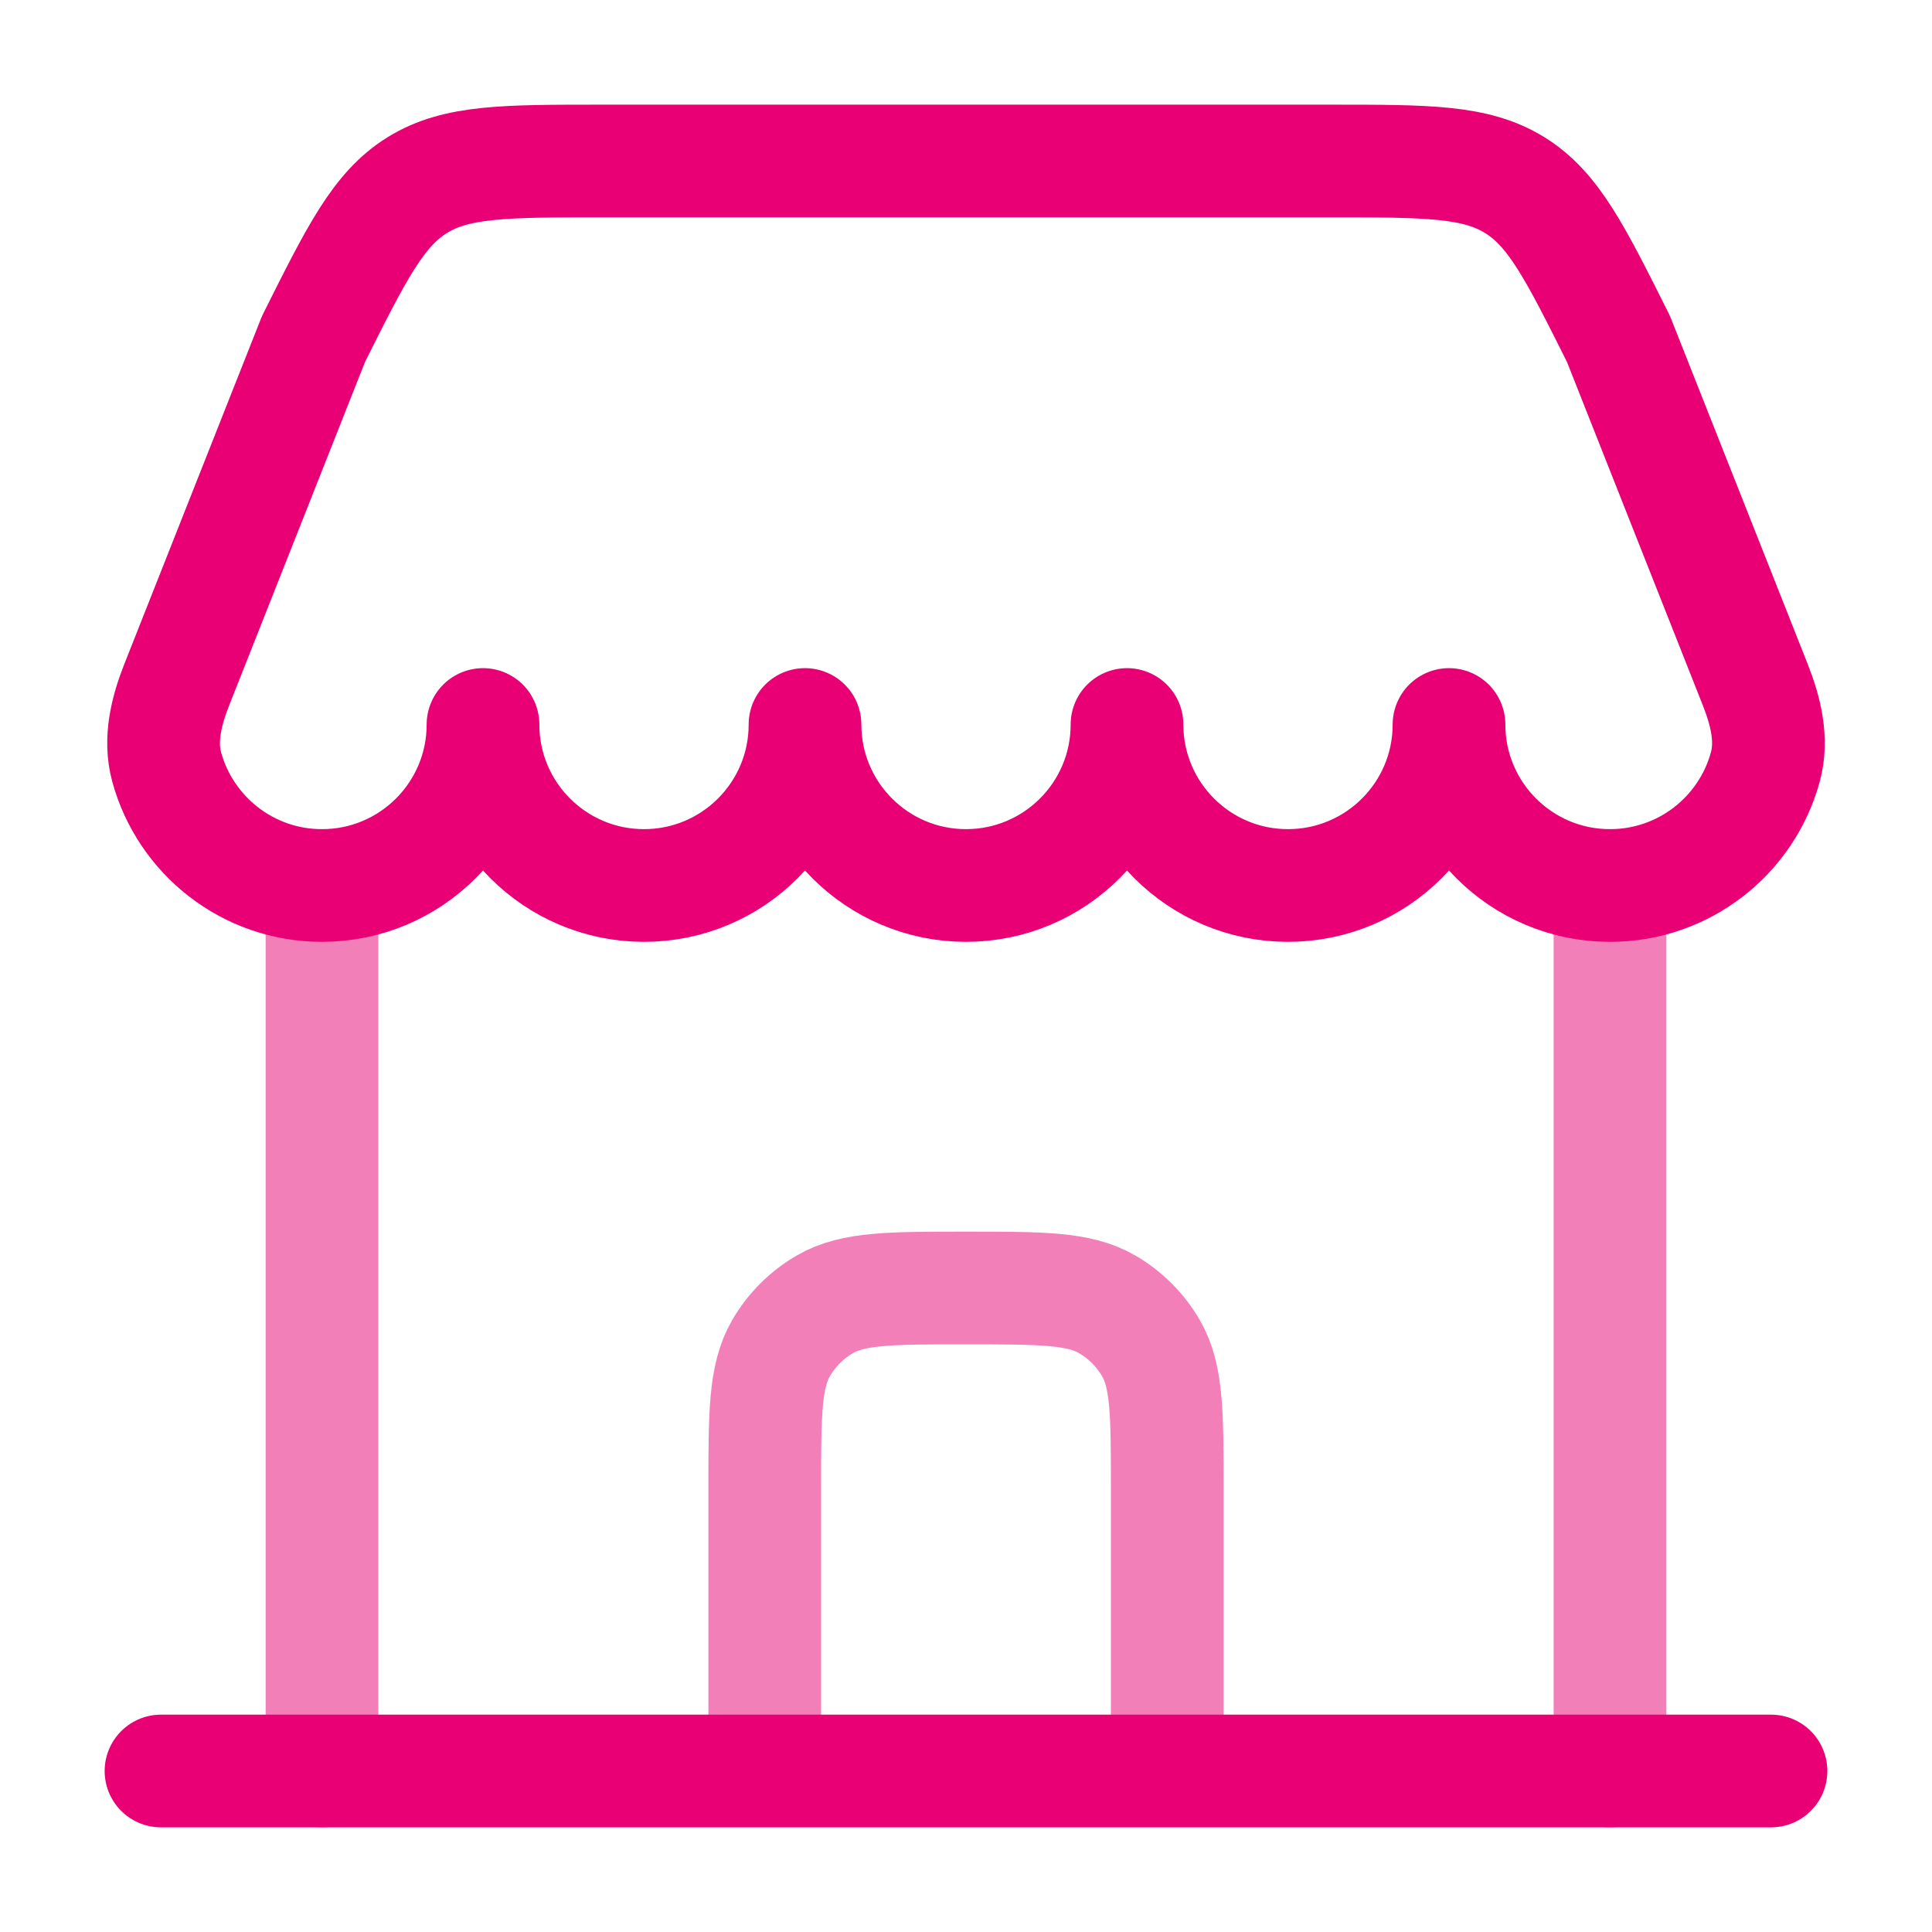 <svg width="60" height="60" viewBox="0 0 60 60" fill="none" xmlns="http://www.w3.org/2000/svg">
<path d="M55 55H5" stroke="#E80074" stroke-width="3.5" stroke-linecap="round"/>
<path opacity="0.5" d="M50 55V27.5" stroke="#E80074" stroke-width="3.5" stroke-linecap="round"/>
<path opacity="0.5" d="M10 55V27.5" stroke="#E80074" stroke-width="3.5" stroke-linecap="round"/>
<path d="M41.32 5H18.681C15.674 5 14.17 5 12.962 5.747C11.754 6.493 11.081 7.838 9.736 10.528L9.736 10.528L5.491 21.259C5.167 22.079 4.944 22.968 5.176 23.819C5.755 25.94 7.695 27.5 10 27.5C12.761 27.5 15 25.261 15 22.5C15 25.261 17.239 27.5 20 27.5C22.762 27.5 25 25.261 25 22.5C25 25.261 27.239 27.5 30 27.5C32.761 27.5 35 25.261 35 22.5C35 25.261 37.239 27.5 40 27.5C42.761 27.5 45 25.261 45 22.5C45 25.261 47.239 27.5 50 27.5C52.305 27.5 54.246 25.94 54.824 23.819C55.056 22.968 54.834 22.079 54.509 21.259L50.264 10.528L50.264 10.528C48.919 7.838 48.247 6.493 47.038 5.747C45.83 5 44.327 5 41.32 5Z" stroke="#E80074" stroke-width="3.5" stroke-linejoin="round"/>
<path opacity="0.5" d="M23.75 53.75V46.25C23.75 43.913 23.75 42.745 24.252 41.875C24.581 41.305 25.055 40.831 25.625 40.502C26.495 40 27.663 40 30 40C32.337 40 33.505 40 34.375 40.502C34.945 40.831 35.419 41.305 35.748 41.875C36.25 42.745 36.25 43.913 36.25 46.25V53.75" stroke="#E80074" stroke-width="3.5" stroke-linecap="round"/>
</svg>
